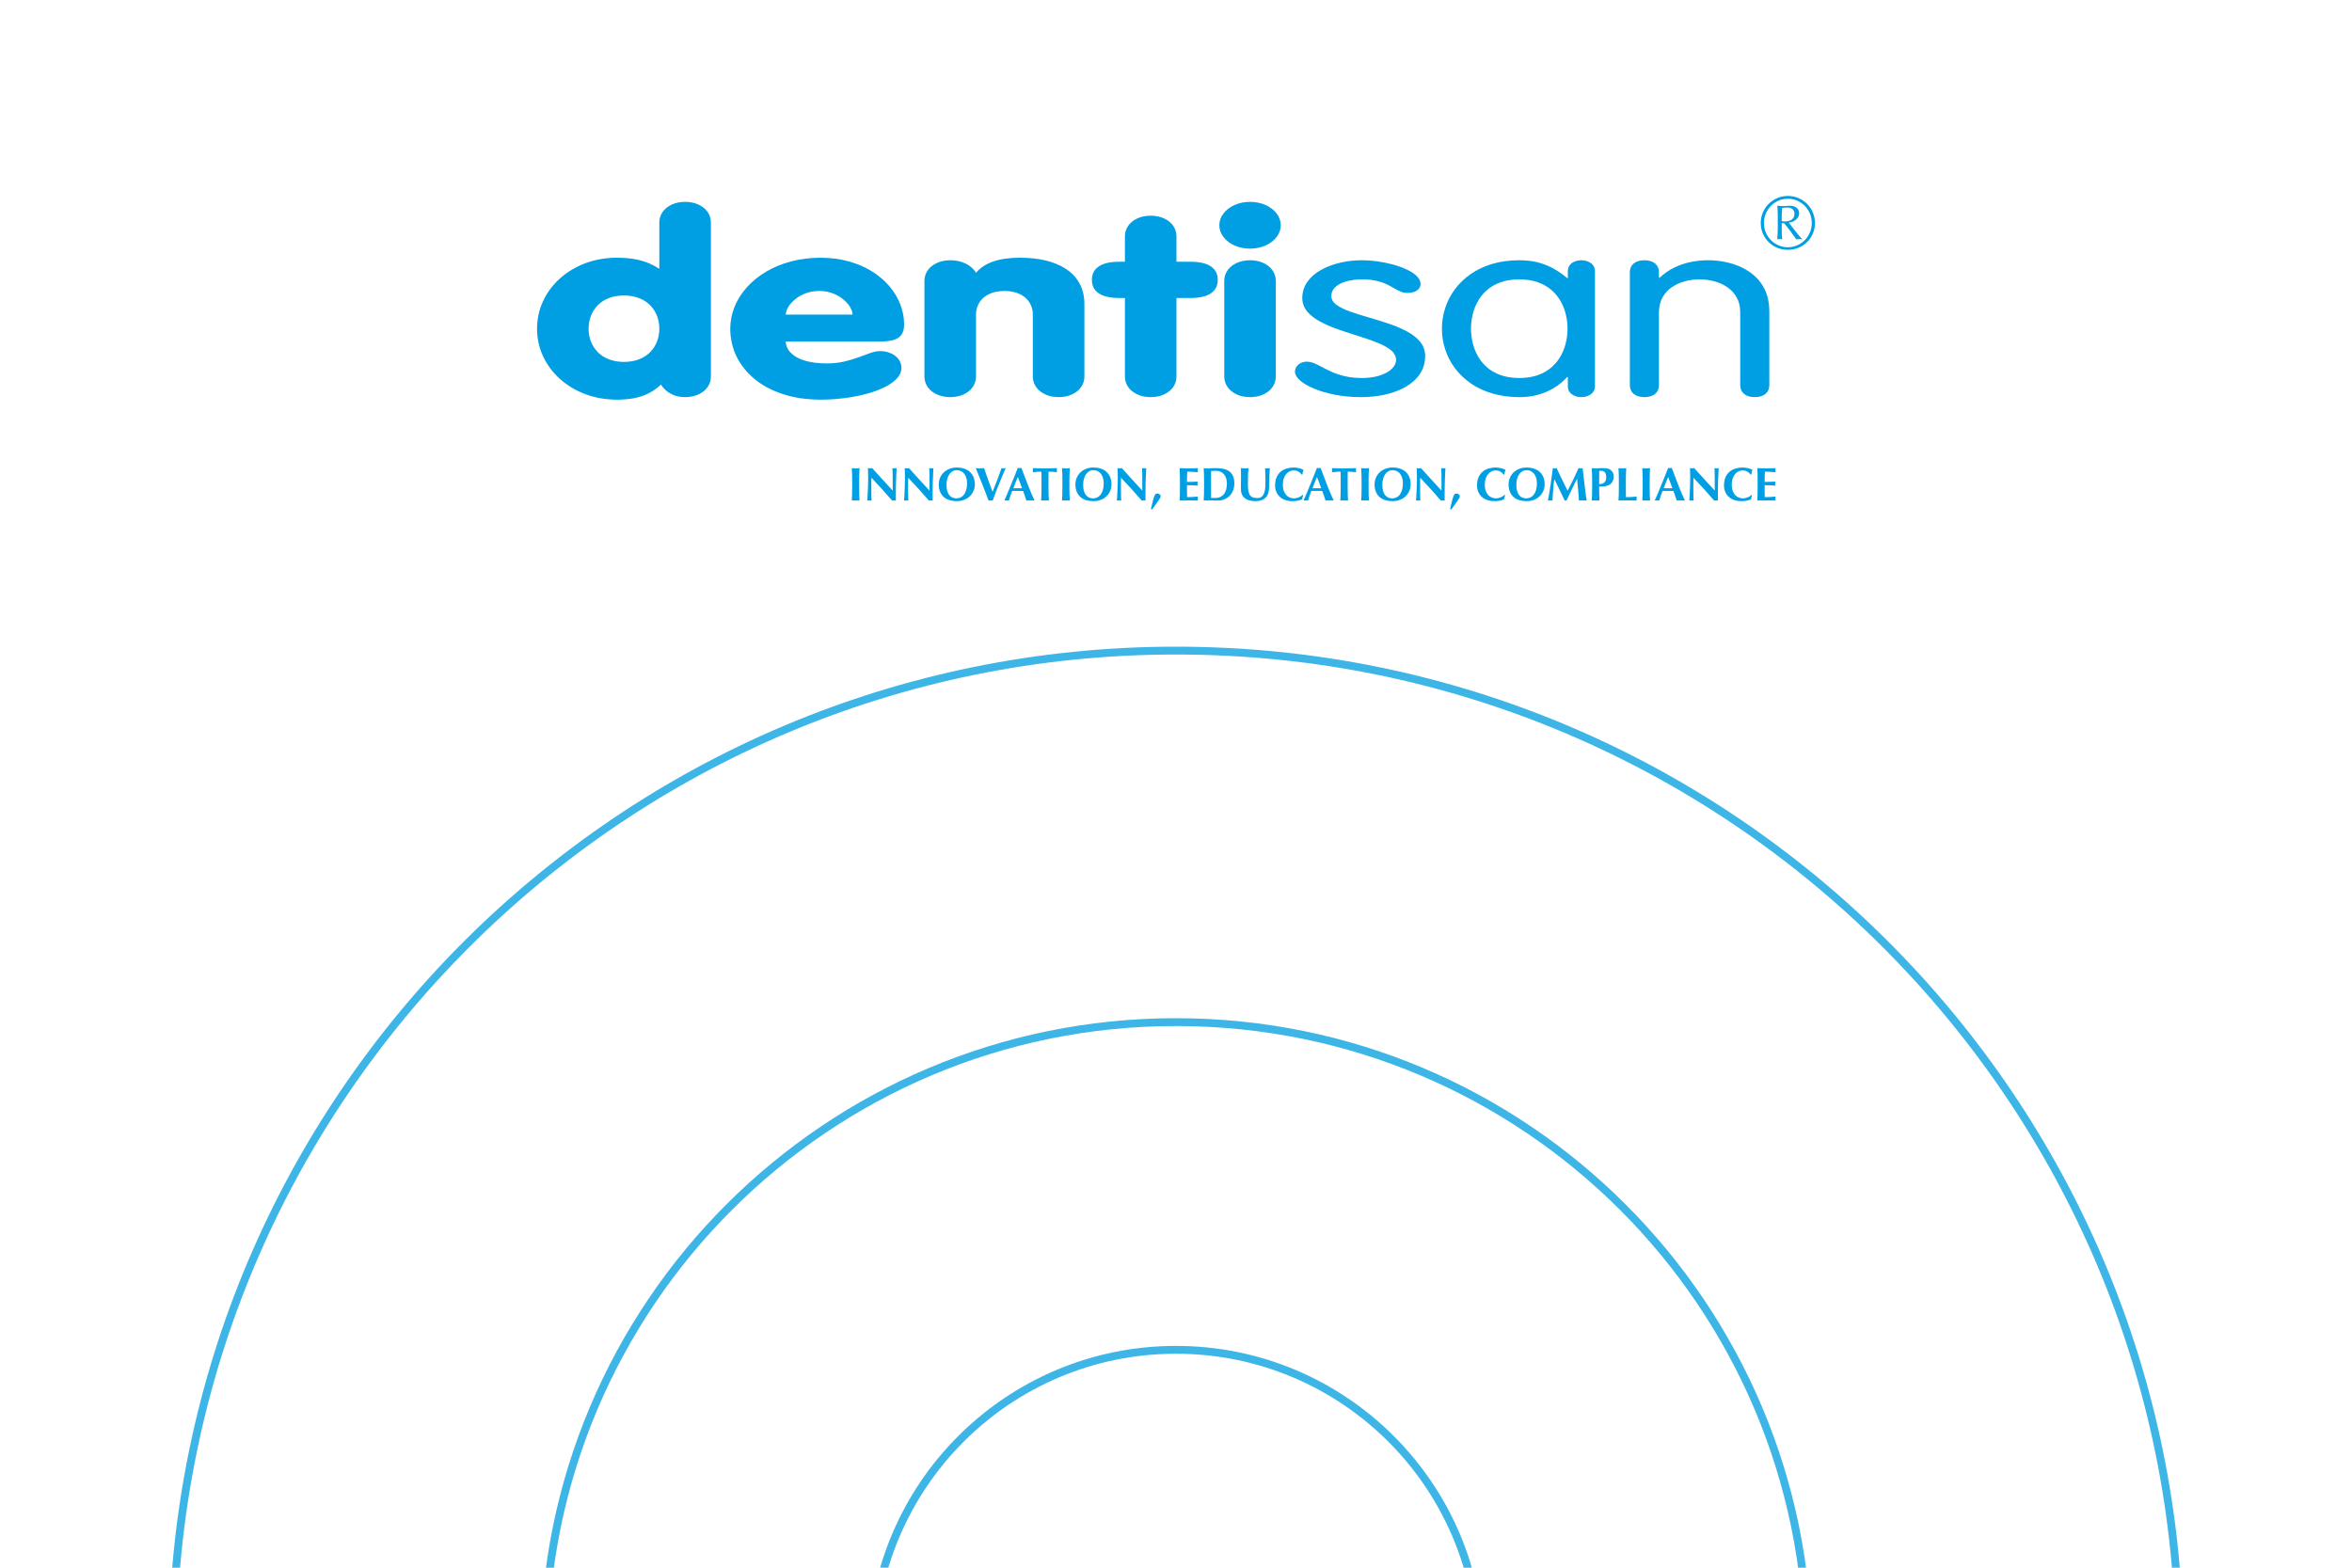 <svg width="600" height="400" viewBox="0 0 600 400" fill="none" xmlns="http://www.w3.org/2000/svg">
<g clip-path="url(#clip0_14204_4214)">
<path fill-rule="evenodd" clip-rule="evenodd" d="M453.479 53.73C453.454 53.261 453.42 52.845 453.384 52.485C453.639 52.512 453.9 52.534 454.163 52.553C454.429 52.573 454.694 52.582 454.965 52.582C455.223 52.582 455.484 52.565 455.749 52.534C456.013 52.502 456.273 52.485 456.529 52.485C456.865 52.485 457.18 52.524 457.477 52.602C457.772 52.68 458.03 52.799 458.249 52.959C458.468 53.12 458.641 53.319 458.77 53.555C458.9 53.793 458.963 54.08 458.963 54.413C458.963 54.798 458.87 55.141 458.683 55.435C458.498 55.731 458.269 55.977 457.998 56.176C457.728 56.376 457.44 56.527 457.138 56.629C456.836 56.733 456.563 56.792 456.317 56.804C456.575 57.113 456.858 57.472 457.167 57.883C457.477 58.294 457.791 58.7 458.115 59.107C458.437 59.51 458.739 59.885 459.021 60.225C459.304 60.566 459.543 60.819 459.735 60.986V61.081C459.594 61.057 459.462 61.035 459.34 61.015C459.219 60.996 459.104 60.986 459.002 60.986C458.821 60.986 458.57 61.018 458.249 61.081C457.771 60.388 457.279 59.7 456.77 59.019C456.263 58.338 455.72 57.652 455.14 56.957H454.521V58.307C454.521 59.231 454.56 60.157 454.638 61.081C454.38 61.018 454.175 60.986 454.019 60.986C453.851 60.986 453.639 61.018 453.383 61.081C453.408 60.634 453.437 60.184 453.469 59.731C453.5 59.284 453.517 58.834 453.517 58.384V55.087C453.517 54.652 453.506 54.2 453.479 53.73ZM454.84 56.475C454.989 56.488 455.152 56.495 455.333 56.495C455.666 56.495 455.981 56.461 456.271 56.388C456.558 56.318 456.816 56.206 457.043 56.052C457.267 55.897 457.445 55.695 457.574 55.444C457.701 55.194 457.766 54.895 457.766 54.55C457.766 54.046 457.601 53.655 457.274 53.373C456.945 53.091 456.512 52.95 455.971 52.95C455.725 52.95 455.491 52.959 455.264 52.976C455.04 52.996 454.831 53.02 454.638 53.044C454.622 53.222 454.607 53.401 454.592 53.583L454.591 53.594L454.56 53.952C454.533 54.26 454.521 54.562 454.521 54.856V56.417C454.587 56.444 454.692 56.463 454.84 56.475Z" fill="#009FE3"/>
<path fill-rule="evenodd" clip-rule="evenodd" d="M449.712 54.212C450.075 53.37 450.567 52.638 451.191 52.013C451.815 51.391 452.548 50.9 453.391 50.54C454.236 50.18 455.133 50 456.086 50C457.038 50 457.937 50.18 458.78 50.54C459.623 50.9 460.357 51.391 460.98 52.013C461.606 52.638 462.099 53.37 462.459 54.212C462.82 55.053 463 55.948 463 56.899C463 57.864 462.82 58.764 462.459 59.598C462.099 60.434 461.606 61.159 460.98 61.776C460.357 62.392 459.623 62.873 458.78 63.221C457.937 63.569 457.038 63.741 456.086 63.741C455.133 63.741 454.236 63.569 453.391 63.221C452.548 62.873 451.815 62.392 451.191 61.776C450.567 61.159 450.075 60.434 449.712 59.598C449.354 58.764 449.174 57.864 449.174 56.899C449.174 55.948 449.354 55.053 449.712 54.212ZM450.458 59.299C450.772 60.05 451.203 60.707 451.751 61.266C452.297 61.823 452.945 62.268 453.691 62.596C454.439 62.922 455.235 63.087 456.086 63.087C456.936 63.087 457.735 62.922 458.481 62.596C459.226 62.268 459.874 61.823 460.422 61.266C460.968 60.707 461.399 60.05 461.716 59.299C462.03 58.547 462.189 57.747 462.189 56.899C462.189 56.052 462.03 55.252 461.716 54.501C461.399 53.75 460.968 53.093 460.422 52.534C459.874 51.974 459.226 51.532 458.481 51.204C457.735 50.878 456.936 50.712 456.086 50.712C455.235 50.712 454.439 50.878 453.691 51.204C452.945 51.532 452.297 51.974 451.751 52.534C451.203 53.093 450.772 53.75 450.458 54.501C450.141 55.252 449.985 56.052 449.985 56.899C449.985 57.747 450.141 58.547 450.458 59.299Z" fill="#009FE3"/>
<path d="M332.192 127.377C332.207 127.207 332.238 127.037 332.287 126.864C332.336 126.692 332.392 126.522 332.455 126.354L332.299 126.256C332.17 126.393 332.019 126.517 331.846 126.629C331.673 126.743 331.49 126.835 331.298 126.911C331.105 126.988 330.908 127.049 330.708 127.093C330.506 127.137 330.309 127.159 330.116 127.159C329.77 127.159 329.427 127.095 329.083 126.966C328.742 126.838 328.438 126.636 328.167 126.359C327.899 126.081 327.68 125.726 327.512 125.286C327.341 124.851 327.258 124.323 327.258 123.706C327.258 123.061 327.339 122.509 327.504 122.05C327.67 121.588 327.885 121.208 328.15 120.912C328.416 120.615 328.71 120.394 329.037 120.248C329.361 120.104 329.685 120.031 330.009 120.031C330.443 120.031 330.82 120.114 331.142 120.279C331.463 120.442 331.775 120.72 332.082 121.104H332.25C332.267 120.895 332.297 120.688 332.341 120.484C332.384 120.279 332.448 120.078 332.528 119.876C332.392 119.796 332.226 119.718 332.029 119.647C331.831 119.574 331.624 119.513 331.407 119.46C331.188 119.409 330.964 119.365 330.73 119.334C330.499 119.302 330.277 119.285 330.067 119.285C329.432 119.285 328.825 119.37 328.247 119.538C327.668 119.708 327.158 119.975 326.72 120.34C326.281 120.703 325.933 121.179 325.67 121.76C325.409 122.341 325.278 123.049 325.278 123.886C325.278 124.455 325.38 124.985 325.58 125.473C325.782 125.962 326.072 126.388 326.454 126.743C326.837 127.1 327.302 127.38 327.855 127.574C328.406 127.771 329.03 127.869 329.729 127.869C330.72 127.869 331.539 127.703 332.192 127.377Z" fill="#009FE3"/>
<path fill-rule="evenodd" clip-rule="evenodd" d="M239.811 121.921C240.03 121.401 240.342 120.944 240.746 120.55C241.148 120.156 241.633 119.847 242.206 119.623C242.776 119.397 243.412 119.285 244.111 119.285C244.754 119.285 245.353 119.375 245.909 119.55C246.462 119.728 246.944 119.993 247.356 120.346C247.765 120.698 248.089 121.146 248.326 121.685C248.564 122.23 248.681 122.862 248.681 123.585C248.681 124.185 248.567 124.747 248.338 125.27C248.109 125.79 247.792 126.247 247.385 126.636C246.978 127.025 246.496 127.327 245.933 127.546C245.368 127.762 244.749 127.869 244.074 127.869C243.438 127.869 242.841 127.791 242.284 127.636C241.723 127.478 241.238 127.225 240.824 126.877C240.41 126.527 240.081 126.082 239.84 125.54C239.599 124.997 239.479 124.351 239.479 123.594C239.479 123.001 239.589 122.444 239.811 121.921ZM246.511 121.929C246.381 121.515 246.204 121.163 245.975 120.876C245.746 120.586 245.468 120.363 245.141 120.207C244.817 120.049 244.459 119.971 244.074 119.971C243.665 119.971 243.297 120.071 242.971 120.265C242.644 120.462 242.369 120.73 242.145 121.068C241.918 121.406 241.748 121.8 241.631 122.254C241.516 122.707 241.458 123.191 241.458 123.704C241.458 124.346 241.526 124.888 241.662 125.328C241.799 125.771 241.984 126.126 242.215 126.393C242.449 126.663 242.72 126.858 243.024 126.979C243.331 127.098 243.653 127.159 243.989 127.159C244.352 127.159 244.698 127.084 245.027 126.931C245.356 126.777 245.643 126.544 245.889 126.233C246.135 125.919 246.333 125.52 246.481 125.039C246.63 124.56 246.703 123.988 246.703 123.332C246.703 122.809 246.64 122.342 246.511 121.929Z" fill="#009FE3"/>
<path d="M221.445 120.441C221.428 120.064 221.416 119.731 221.409 119.441C221.635 119.483 221.816 119.502 221.952 119.502C222.089 119.502 222.269 119.483 222.495 119.441C223.37 120.414 224.237 121.367 225.095 122.308C225.95 123.247 226.83 124.2 227.729 125.173V122.958C227.729 122.564 227.726 122.177 227.724 121.795L227.72 121.481L227.716 121.031L227.712 120.742C227.707 120.421 227.7 120.144 227.687 119.911C227.675 119.68 227.661 119.522 227.646 119.441C227.87 119.483 228.05 119.502 228.187 119.502C228.326 119.502 228.506 119.483 228.73 119.441C228.691 120.173 228.659 120.832 228.635 121.423C228.611 122.012 228.591 122.569 228.574 123.089C228.557 123.612 228.547 124.127 228.545 124.638C228.54 125.146 228.538 125.691 228.538 126.267V127.714C228.377 127.697 228.214 127.69 228.043 127.69C227.865 127.69 227.709 127.697 227.573 127.714C225.916 125.788 224.16 123.848 222.303 121.897C222.293 122.131 222.288 122.364 222.284 122.598C222.279 122.829 222.279 123.065 222.279 123.308V124.704C222.279 125.185 222.279 125.594 222.284 125.932C222.288 126.267 222.293 126.554 222.303 126.785C222.31 127.019 222.318 127.208 222.325 127.359L222.339 127.574L222.344 127.647L222.349 127.714C222.254 127.697 222.157 127.69 222.059 127.69H221.784C221.599 127.69 221.414 127.697 221.229 127.714C221.243 127.648 221.265 127.42 221.29 127.028L221.299 126.853C221.319 126.493 221.342 126.074 221.367 125.589C221.394 125.022 221.419 124.409 221.438 123.746C221.46 123.084 221.47 122.449 221.47 121.839C221.47 121.285 221.46 120.82 221.445 120.441Z" fill="#009FE3"/>
<path d="M217.368 121.001C217.351 120.483 217.327 119.963 217.295 119.442C217.432 119.457 217.58 119.472 217.741 119.484C217.902 119.496 218.085 119.503 218.285 119.503C218.487 119.503 218.667 119.496 218.828 119.484C218.989 119.472 219.137 119.457 219.274 119.442C219.242 119.963 219.218 120.483 219.203 121.001C219.186 121.519 219.179 122.11 219.179 122.776V124.415C219.179 125.079 219.186 125.672 219.203 126.19C219.218 126.708 219.242 127.216 219.274 127.713C219.137 127.698 218.989 127.688 218.828 127.688H217.741C217.58 127.688 217.432 127.698 217.295 127.713C217.327 127.216 217.351 126.708 217.368 126.19C217.383 125.672 217.393 125.079 217.393 124.415V122.776C217.393 122.11 217.383 121.519 217.368 121.001Z" fill="#009FE3"/>
<path d="M230.794 119.441C230.801 119.731 230.813 120.064 230.83 120.441C230.845 120.82 230.854 121.285 230.854 121.839C230.854 122.449 230.845 123.084 230.823 123.746C230.803 124.409 230.779 125.022 230.752 125.589C230.727 126.075 230.704 126.495 230.684 126.855L230.674 127.028C230.65 127.42 230.63 127.648 230.613 127.714C230.798 127.697 230.984 127.69 231.169 127.69H231.444C231.542 127.69 231.639 127.697 231.734 127.714L231.731 127.671L231.724 127.577L231.71 127.359C231.702 127.208 231.695 127.019 231.685 126.785C231.678 126.554 231.671 126.267 231.668 125.932C231.663 125.594 231.661 125.185 231.661 124.704V123.308C231.661 123.065 231.663 122.829 231.668 122.598C231.671 122.365 231.678 122.132 231.685 121.899C233.544 123.849 235.301 125.788 236.958 127.714C237.094 127.697 237.252 127.69 237.428 127.69C237.596 127.69 237.762 127.697 237.922 127.714V126.267C237.922 125.691 237.925 125.146 237.93 124.638C237.932 124.127 237.942 123.612 237.959 123.089C237.976 122.569 237.995 122.012 238.02 121.423C238.044 120.832 238.076 120.173 238.115 119.441C237.891 119.483 237.71 119.502 237.571 119.502C237.435 119.502 237.255 119.483 237.031 119.441C237.045 119.522 237.06 119.68 237.072 119.911C237.084 120.144 237.092 120.421 237.096 120.742C237.099 120.924 237.101 121.114 237.103 121.314L237.103 121.323L237.106 121.59L237.109 121.795C237.113 122.177 237.113 122.564 237.113 122.958V125.173C236.214 124.2 235.335 123.247 234.477 122.308L234.229 122.035C233.455 121.183 232.67 120.319 231.88 119.441C231.654 119.483 231.473 119.502 231.337 119.502C231.2 119.502 231.018 119.483 230.794 119.441Z" fill="#009FE3"/>
<path d="M255.487 119.443C255.173 120.389 254.817 121.379 254.425 122.41C254.03 123.441 253.623 124.467 253.207 125.486C253.021 124.98 252.831 124.467 252.634 123.944C252.437 123.424 252.244 122.903 252.059 122.385L251.924 122.003C251.787 121.617 251.653 121.237 251.523 120.863C251.35 120.365 251.197 119.893 251.058 119.443C250.882 119.458 250.704 119.472 250.529 119.485C250.351 119.497 250.173 119.502 249.998 119.502C249.82 119.502 249.642 119.497 249.459 119.485C249.293 119.473 249.125 119.46 248.955 119.447L248.911 119.443C249.04 119.747 249.194 120.117 249.369 120.55C249.498 120.863 249.632 121.195 249.772 121.544L249.937 121.953C250.137 122.454 250.346 122.974 250.566 123.511C250.782 124.049 250.989 124.574 251.184 125.09C251.382 125.603 251.567 126.089 251.74 126.546L251.965 127.143C252.044 127.352 252.116 127.542 252.181 127.713C252.342 127.696 252.517 127.689 252.712 127.689C252.904 127.689 253.082 127.696 253.243 127.713C253.475 127.04 253.74 126.317 254.037 125.547C254.335 124.776 254.637 124.017 254.944 123.271C255.248 122.524 255.543 121.819 255.823 121.15C256.106 120.486 256.347 119.917 256.547 119.443C256.347 119.482 256.169 119.502 256.016 119.502C255.865 119.502 255.687 119.482 255.487 119.443Z" fill="#009FE3"/>
<path fill-rule="evenodd" clip-rule="evenodd" d="M263.918 127.714C263.723 127.697 263.541 127.69 263.368 127.69H262.344C262.169 127.69 261.998 127.697 261.83 127.714C261.701 127.32 261.57 126.919 261.433 126.51C261.294 126.099 261.151 125.691 260.999 125.282C260.744 125.273 260.488 125.268 260.235 125.263L260.227 125.263C259.969 125.258 259.711 125.258 259.455 125.258C259.245 125.258 259.036 125.258 258.826 125.263C258.617 125.268 258.41 125.273 258.2 125.282C258.039 125.691 257.891 126.099 257.754 126.51C257.618 126.919 257.491 127.32 257.379 127.714C257.282 127.697 257.189 127.69 257.096 127.69H256.524C256.426 127.69 256.322 127.697 256.21 127.714C256.307 127.505 256.434 127.215 256.595 126.846C256.755 126.476 256.933 126.06 257.126 125.594L257.268 125.251C257.419 124.885 257.579 124.5 257.747 124.096C257.969 123.561 258.19 123.023 258.41 122.476L258.615 121.97C258.767 121.597 258.916 121.228 259.063 120.864C259.275 120.334 259.469 119.84 259.647 119.381C259.728 119.398 259.803 119.412 259.876 119.424C259.949 119.437 260.025 119.441 260.105 119.441C260.186 119.441 260.261 119.437 260.334 119.424C260.407 119.412 260.483 119.398 260.563 119.381C260.742 119.854 260.929 120.35 261.124 120.868L261.389 121.572C261.684 122.352 261.979 123.116 262.276 123.867C262.573 124.618 262.863 125.329 263.146 126.005C263.426 126.678 263.684 127.247 263.918 127.714ZM259.647 121.705C259.438 122.187 259.24 122.663 259.055 123.133C258.87 123.602 258.69 124.081 258.514 124.57H260.722C260.544 124.081 260.368 123.602 260.195 123.133C260.022 122.663 259.84 122.187 259.647 121.705Z" fill="#009FE3"/>
<path d="M265.653 120.345C265.67 120.433 265.68 120.574 265.685 120.766C265.688 120.96 265.69 121.172 265.69 121.405V124.416C265.69 125.08 265.683 125.673 265.666 126.191C265.651 126.709 265.627 127.215 265.595 127.713C265.731 127.696 265.88 127.689 266.041 127.689H267.125C267.286 127.689 267.434 127.696 267.573 127.713C267.539 127.215 267.515 126.709 267.5 126.191C267.483 125.673 267.476 125.08 267.476 124.416V120.766C267.476 120.671 267.478 120.586 267.483 120.513C267.486 120.44 267.493 120.384 267.5 120.345C267.62 120.345 267.768 120.35 267.946 120.357C268.051 120.362 268.158 120.368 268.268 120.374L268.397 120.381L268.506 120.386C268.704 120.399 268.904 120.416 269.103 120.435C269.306 120.457 269.486 120.479 269.647 120.503C269.632 120.413 269.617 120.326 269.605 120.236C269.593 120.148 269.588 120.061 269.588 119.973C269.588 119.883 269.593 119.796 269.605 119.708C269.617 119.618 269.632 119.53 269.647 119.443C269.398 119.45 269.167 119.458 268.955 119.467C268.74 119.475 268.521 119.479 268.297 119.484L268.102 119.488L267.719 119.494L267.554 119.496C267.286 119.501 266.962 119.504 266.584 119.504C266.206 119.504 265.882 119.501 265.612 119.496C265.494 119.494 265.379 119.493 265.269 119.491C265.128 119.489 264.993 119.487 264.864 119.484C264.635 119.479 264.411 119.475 264.189 119.467C263.967 119.458 263.721 119.45 263.446 119.443C263.463 119.53 263.478 119.618 263.49 119.708C263.502 119.796 263.507 119.883 263.507 119.973C263.507 120.061 263.502 120.148 263.49 120.236C263.478 120.326 263.463 120.413 263.446 120.503C263.624 120.479 263.816 120.457 264.026 120.435C264.235 120.416 264.44 120.399 264.642 120.386C264.726 120.382 264.808 120.378 264.888 120.373C264.998 120.367 265.106 120.361 265.208 120.357C265.385 120.35 265.534 120.345 265.653 120.345Z" fill="#009FE3"/>
<path d="M270.998 121.001C270.981 120.483 270.957 119.963 270.925 119.442C271.061 119.457 271.21 119.472 271.371 119.484C271.534 119.496 271.714 119.503 271.914 119.503C272.116 119.503 272.297 119.496 272.457 119.484C272.618 119.472 272.767 119.457 272.903 119.442C272.872 119.963 272.847 120.483 272.833 121.001C272.816 121.519 272.808 122.11 272.808 122.776V124.415C272.808 125.079 272.816 125.672 272.833 126.19C272.847 126.708 272.872 127.216 272.903 127.713C272.767 127.698 272.618 127.688 272.457 127.688H271.371C271.21 127.688 271.061 127.698 270.925 127.713C270.957 127.216 270.981 126.708 270.998 126.19C271.015 125.672 271.022 125.079 271.022 124.415V122.776C271.022 122.11 271.015 121.519 270.998 121.001Z" fill="#009FE3"/>
<path fill-rule="evenodd" clip-rule="evenodd" d="M275.605 120.55C275.203 120.944 274.891 121.401 274.671 121.921C274.45 122.444 274.34 123.001 274.34 123.594C274.34 124.351 274.459 124.997 274.7 125.54C274.942 126.082 275.27 126.527 275.685 126.877C276.099 127.225 276.584 127.478 277.144 127.636C277.702 127.791 278.299 127.869 278.935 127.869C279.61 127.869 280.228 127.762 280.791 127.546C281.357 127.327 281.839 127.025 282.246 126.636C282.653 126.247 282.969 125.79 283.199 125.27C283.428 124.747 283.542 124.185 283.542 123.585C283.542 122.862 283.425 122.23 283.186 121.685C282.95 121.146 282.626 120.698 282.217 120.346C281.807 119.993 281.323 119.728 280.77 119.55C280.214 119.375 279.615 119.285 278.972 119.285C278.272 119.285 277.636 119.397 277.064 119.623C276.494 119.847 276.009 120.156 275.605 120.55ZM280.835 120.876C281.064 121.163 281.242 121.515 281.371 121.929C281.5 122.342 281.563 122.809 281.563 123.332C281.563 123.988 281.49 124.56 281.342 125.039C281.193 125.52 280.996 125.919 280.75 126.233C280.504 126.544 280.216 126.777 279.887 126.931C279.558 127.084 279.212 127.159 278.849 127.159C278.513 127.159 278.191 127.098 277.884 126.979C277.58 126.858 277.309 126.663 277.078 126.393C276.844 126.126 276.659 125.771 276.523 125.328C276.386 124.888 276.318 124.346 276.318 123.704C276.318 123.191 276.376 122.707 276.491 122.254C276.608 121.8 276.778 121.406 277.005 121.068C277.229 120.73 277.505 120.462 277.831 120.265C278.155 120.071 278.525 119.971 278.935 119.971C279.32 119.971 279.678 120.049 280.002 120.207C280.328 120.363 280.606 120.586 280.835 120.876Z" fill="#009FE3"/>
<path d="M285.123 120.441C285.106 120.064 285.094 119.731 285.086 119.441C285.313 119.483 285.493 119.502 285.63 119.502C285.766 119.502 285.946 119.483 286.173 119.441C287.05 120.414 287.915 121.367 288.773 122.308C289.628 123.247 290.507 124.2 291.406 125.173V122.958C291.406 122.564 291.406 122.177 291.401 121.795C291.399 121.632 291.398 121.475 291.396 121.323L291.396 121.32L291.396 121.315L291.394 121.128L291.391 120.867L291.389 120.742C291.384 120.421 291.377 120.144 291.365 119.911C291.353 119.68 291.338 119.522 291.323 119.441C291.548 119.483 291.73 119.502 291.867 119.502C292.003 119.502 292.183 119.483 292.408 119.441C292.369 120.173 292.337 120.832 292.313 121.423C292.288 122.012 292.269 122.569 292.252 123.089C292.235 123.612 292.225 124.127 292.222 124.638C292.218 125.146 292.215 125.691 292.215 126.267V127.714C292.054 127.697 291.891 127.69 291.721 127.69C291.545 127.69 291.387 127.697 291.25 127.714C289.594 125.788 287.837 123.848 285.978 121.897C285.971 122.131 285.966 122.364 285.961 122.598C285.959 122.829 285.956 123.065 285.956 123.308V124.704C285.956 125.185 285.959 125.594 285.961 125.932C285.966 126.267 285.971 126.554 285.978 126.785L285.982 126.877L285.982 126.883C285.99 127.072 285.997 127.23 286.005 127.359C286.012 127.507 286.019 127.624 286.027 127.714C285.932 127.697 285.834 127.69 285.739 127.69H285.462C285.276 127.69 285.091 127.697 284.906 127.714C284.921 127.648 284.943 127.42 284.967 127.028L284.977 126.853C284.997 126.493 285.02 126.074 285.045 125.589C285.072 125.022 285.096 124.409 285.118 123.746C285.138 123.084 285.147 122.449 285.147 121.839C285.147 121.285 285.137 120.82 285.123 120.441Z" fill="#009FE3"/>
<path d="M294.484 126.569C294.37 126.844 294.246 127.238 294.109 127.756C293.973 128.274 293.805 128.981 293.603 129.881L293.905 130C294.411 129.302 294.809 128.748 295.098 128.339C295.388 127.931 295.608 127.615 295.756 127.393C295.905 127.174 295.997 127.014 296.034 126.917C296.071 126.822 296.088 126.737 296.088 126.666C296.088 126.545 296.061 126.438 296.01 126.34C295.956 126.243 295.888 126.165 295.805 126.107C295.72 126.046 295.627 126 295.527 125.968C295.425 125.934 295.327 125.92 295.232 125.92C295.069 125.92 294.935 125.959 294.821 126.039C294.709 126.121 294.597 126.297 294.484 126.569Z" fill="#009FE3"/>
<path d="M300.988 121.001C300.974 120.483 300.952 119.963 300.925 119.442C301.285 119.45 301.644 119.462 301.997 119.479C302.353 119.494 302.711 119.503 303.071 119.503C303.666 119.503 304.194 119.496 304.657 119.484C305.12 119.472 305.432 119.457 305.593 119.442C305.561 119.571 305.544 119.739 305.544 119.948C305.544 120.077 305.549 120.177 305.556 120.247C305.564 120.32 305.576 120.401 305.593 120.491C305.412 120.477 305.218 120.466 305.012 120.453L304.611 120.429L304.474 120.421C304.32 120.412 304.166 120.403 304.016 120.393C303.758 120.376 303.522 120.364 303.312 120.357C303.103 120.349 302.957 120.345 302.867 120.345C302.835 120.787 302.815 121.225 302.813 121.658C302.808 122.091 302.808 122.528 302.808 122.971C303.33 122.961 303.802 122.949 304.224 122.934C304.645 122.917 305.086 122.898 305.544 122.874C305.52 123.01 305.503 123.114 305.496 123.187C305.488 123.258 305.483 123.336 305.483 123.416C305.483 123.479 305.491 123.545 305.503 123.613C305.515 123.683 305.527 123.781 305.544 123.909C304.628 123.836 303.715 123.8 302.808 123.8C302.808 123.971 302.806 124.142 302.804 124.313L302.801 124.571C302.796 124.829 302.794 125.084 302.794 125.342C302.794 125.864 302.808 126.365 302.83 126.847C303.288 126.847 303.746 126.835 304.207 126.81C304.665 126.786 305.128 126.745 305.593 126.691C305.576 126.779 305.564 126.859 305.557 126.93C305.549 127.003 305.544 127.102 305.544 127.231C305.544 127.36 305.549 127.46 305.557 127.533C305.564 127.603 305.576 127.664 305.593 127.713C305.376 127.705 305.108 127.698 304.791 127.696C304.472 127.691 304.036 127.688 303.483 127.688H301.571C301.39 127.688 301.251 127.691 301.159 127.696C301.066 127.698 300.989 127.705 300.925 127.713C300.952 127.216 300.974 126.708 300.989 126.19C301.003 125.672 301.011 125.079 301.011 124.415V122.776C301.011 122.11 301.003 121.519 300.988 121.001Z" fill="#009FE3"/>
<path fill-rule="evenodd" clip-rule="evenodd" d="M307.066 119.443C307.098 119.963 307.119 120.484 307.137 121.002C307.154 121.52 307.161 122.11 307.161 122.777V124.416C307.161 125.08 307.154 125.673 307.137 126.191C307.12 126.709 307.098 127.215 307.066 127.713C307.203 127.696 307.351 127.689 307.512 127.689H308.055C308.367 127.689 308.737 127.694 309.164 127.701C309.59 127.708 310.104 127.713 310.708 127.713C311.279 127.713 311.815 127.613 312.319 127.414C312.821 127.212 313.262 126.92 313.644 126.539C314.027 126.157 314.329 125.7 314.551 125.16C314.77 124.622 314.882 124.022 314.882 123.355C314.882 122.592 314.767 121.96 314.543 121.459C314.319 120.958 314 120.557 313.59 120.26C313.181 119.963 312.691 119.754 312.124 119.628C311.559 119.504 310.927 119.443 310.238 119.443C309.704 119.443 309.275 119.453 308.947 119.472C308.615 119.492 308.318 119.504 308.055 119.504C307.853 119.504 307.673 119.496 307.512 119.484C307.351 119.472 307.202 119.458 307.066 119.443ZM308.947 126.016V121.213C308.947 120.97 308.949 120.754 308.952 120.562C308.957 120.369 308.957 120.245 308.957 120.189C309.005 120.185 309.053 120.181 309.101 120.177L309.507 120.146C309.688 120.134 309.924 120.129 310.214 120.129C310.63 120.129 311.011 120.204 311.347 120.352C311.685 120.498 311.975 120.712 312.214 120.989C312.458 121.264 312.643 121.602 312.777 121.994C312.908 122.388 312.977 122.833 312.977 123.331C312.977 124.583 312.711 125.517 312.18 126.135C311.649 126.755 310.928 127.064 310.019 127.064C309.77 127.064 309.561 127.059 309.393 127.052L309.254 127.044L309.166 127.039C309.09 127.035 309.02 127.031 308.957 127.027C308.957 126.99 308.957 126.924 308.955 126.827C308.955 126.777 308.953 126.719 308.952 126.653C308.949 126.461 308.947 126.249 308.947 126.016Z" fill="#009FE3"/>
<path d="M318.783 127.707C318.337 127.598 317.947 127.418 317.62 127.165C317.289 126.912 317.031 126.586 316.841 126.192C316.651 125.793 316.558 125.309 316.558 124.74C316.558 124.417 316.561 124.132 316.563 123.88C316.568 123.627 316.57 123.391 316.57 123.174C316.57 122.958 316.57 122.749 316.575 122.547C316.58 122.348 316.583 122.138 316.583 121.922C316.583 121.27 316.578 120.748 316.57 120.346C316.561 119.943 316.548 119.641 316.534 119.442L316.609 119.449L316.66 119.454C316.732 119.461 316.805 119.467 316.879 119.473L317.028 119.485C317.197 119.495 317.362 119.503 317.523 119.503C317.684 119.503 317.847 119.495 318.018 119.485L318.167 119.473C318.284 119.463 318.399 119.454 318.512 119.442C318.432 120.22 318.383 120.944 318.366 121.616C318.351 122.284 318.344 122.965 318.344 123.656C318.344 124.388 318.395 124.976 318.5 125.426C318.605 125.876 318.758 126.224 318.965 126.467C319.17 126.712 319.421 126.873 319.718 126.956C320.015 127.033 320.361 127.075 320.756 127.075C321.238 127.075 321.616 126.956 321.889 126.715C322.162 126.472 322.369 126.151 322.51 125.749C322.651 125.348 322.739 124.891 322.768 124.371C322.8 123.855 322.817 123.315 322.817 122.754C322.817 122.199 322.81 121.647 322.793 121.098C322.778 120.548 322.754 119.996 322.722 119.442C322.834 119.459 322.941 119.471 323.046 119.485C323.151 119.495 323.248 119.503 323.336 119.503C323.441 119.503 323.541 119.495 323.638 119.485L323.699 119.477L323.765 119.467C323.822 119.459 323.881 119.451 323.941 119.442C323.924 119.619 323.906 119.855 323.892 120.152C323.877 120.417 323.863 120.721 323.848 121.061L323.843 121.183C323.826 121.572 323.814 122 323.802 122.472C323.79 122.938 323.782 123.435 323.782 123.957C323.782 125.353 323.482 126.355 322.878 126.96C322.274 127.566 321.389 127.87 320.225 127.87C319.708 127.87 319.229 127.816 318.783 127.707Z" fill="#009FE3"/>
<path fill-rule="evenodd" clip-rule="evenodd" d="M340.238 127.714C340.043 127.697 339.86 127.69 339.687 127.69H338.661C338.491 127.69 338.318 127.697 338.15 127.714C338.02 127.32 337.889 126.919 337.752 126.51C337.614 126.099 337.47 125.691 337.316 125.282C337.061 125.273 336.803 125.268 336.545 125.263C336.289 125.258 336.03 125.258 335.774 125.258C335.565 125.258 335.355 125.258 335.146 125.263C334.936 125.268 334.729 125.273 334.519 125.282C334.359 125.691 334.21 126.099 334.071 126.51C333.937 126.919 333.81 127.32 333.698 127.714C333.601 127.697 333.508 127.69 333.416 127.69H332.843C332.746 127.69 332.641 127.697 332.529 127.714C332.624 127.505 332.753 127.215 332.914 126.846C333.075 126.476 333.253 126.06 333.445 125.594L333.862 124.587L334.066 124.096C334.288 123.561 334.507 123.023 334.729 122.476L335.382 120.864C335.594 120.334 335.789 119.84 335.967 119.381C336.047 119.398 336.123 119.412 336.196 119.424C336.269 119.437 336.345 119.441 336.425 119.441C336.505 119.441 336.581 119.437 336.654 119.424C336.727 119.412 336.803 119.398 336.883 119.381C337.06 119.848 337.244 120.339 337.437 120.85L337.709 121.572C338.004 122.352 338.298 123.116 338.596 123.867C338.893 124.618 339.183 125.329 339.465 126.005C339.746 126.678 340.004 127.247 340.238 127.714ZM335.967 121.705C335.757 122.187 335.56 122.663 335.375 123.133C335.19 123.602 335.009 124.081 334.832 124.57H337.041C336.863 124.081 336.688 123.602 336.515 123.133C336.342 122.663 336.159 122.187 335.967 121.705Z" fill="#009FE3"/>
<path d="M341.975 120.345C341.989 120.433 341.999 120.574 342.004 120.766L342.004 120.771L342.004 120.774C342.006 120.966 342.009 121.175 342.009 121.405V124.416C342.009 125.08 342.002 125.673 341.987 126.191C341.97 126.709 341.946 127.215 341.914 127.713C342.048 127.696 342.199 127.689 342.36 127.689H343.444C343.607 127.689 343.753 127.696 343.89 127.713C343.858 127.215 343.834 126.709 343.819 126.191C343.802 125.673 343.795 125.08 343.795 124.416V120.766C343.795 120.671 343.797 120.586 343.799 120.513C343.804 120.44 343.809 120.384 343.819 120.345C343.938 120.345 344.089 120.35 344.265 120.357C344.368 120.361 344.473 120.367 344.582 120.373C344.662 120.378 344.743 120.382 344.828 120.386C345.025 120.399 345.222 120.416 345.422 120.435C345.624 120.457 345.805 120.479 345.965 120.503C345.951 120.413 345.936 120.326 345.924 120.236C345.912 120.148 345.907 120.061 345.907 119.973C345.907 119.883 345.912 119.796 345.924 119.708C345.931 119.653 345.94 119.599 345.948 119.545L345.965 119.445C345.717 119.452 345.485 119.458 345.273 119.467C345.059 119.475 344.84 119.479 344.616 119.484C344.487 119.487 344.352 119.489 344.211 119.491C344.102 119.493 343.989 119.494 343.873 119.496C343.605 119.501 343.281 119.504 342.903 119.504C342.525 119.504 342.201 119.501 341.931 119.496C341.812 119.494 341.698 119.493 341.588 119.491L341.391 119.488L341.183 119.484C340.954 119.479 340.73 119.475 340.508 119.467C340.286 119.458 340.04 119.45 339.765 119.443C339.782 119.53 339.797 119.618 339.809 119.708C339.821 119.796 339.826 119.883 339.826 119.973C339.826 120.061 339.821 120.148 339.809 120.236C339.797 120.326 339.782 120.413 339.765 120.503C339.943 120.479 340.135 120.457 340.345 120.435C340.554 120.416 340.759 120.399 340.961 120.386C341.042 120.382 341.121 120.378 341.199 120.374L341.379 120.364L341.469 120.36L341.526 120.357C341.704 120.35 341.853 120.345 341.975 120.345Z" fill="#009FE3"/>
<path d="M347.317 121.001C347.3 120.483 347.276 119.963 347.244 119.442C347.381 119.457 347.529 119.472 347.69 119.484C347.851 119.496 348.034 119.503 348.233 119.503C348.436 119.503 348.616 119.496 348.777 119.484C348.938 119.472 349.086 119.457 349.223 119.442C349.191 119.963 349.167 120.483 349.152 121.001C349.135 121.519 349.128 122.11 349.128 122.776V124.415C349.128 125.079 349.135 125.672 349.152 126.19C349.167 126.708 349.191 127.216 349.223 127.713C349.086 127.698 348.938 127.688 348.777 127.688H347.69C347.529 127.688 347.381 127.698 347.244 127.713C347.276 127.216 347.3 126.708 347.317 126.19C347.332 125.672 347.342 125.079 347.342 124.415V122.776C347.342 122.11 347.332 121.519 347.317 121.001Z" fill="#009FE3"/>
<path fill-rule="evenodd" clip-rule="evenodd" d="M351.924 120.55C351.522 120.944 351.21 121.401 350.99 121.921C350.769 122.444 350.656 123.001 350.656 123.594C350.656 124.351 350.778 124.997 351.02 125.54C351.261 126.082 351.59 126.527 352.004 126.877C352.418 127.225 352.903 127.478 353.461 127.636C354.021 127.791 354.618 127.869 355.254 127.869C355.929 127.869 356.548 127.762 357.11 127.546C357.673 127.327 358.158 127.025 358.565 126.636C358.972 126.247 359.288 125.79 359.518 125.27C359.747 124.747 359.861 124.185 359.861 123.585C359.861 122.862 359.742 122.23 359.506 121.685C359.269 121.146 358.945 120.698 358.536 120.346C358.124 119.993 357.642 119.728 357.089 119.55C356.533 119.375 355.934 119.285 355.291 119.285C354.591 119.285 353.956 119.397 353.383 119.623C352.813 119.847 352.326 120.156 351.924 120.55ZM357.154 120.876C357.383 121.163 357.561 121.515 357.69 121.929C357.819 122.342 357.883 122.809 357.883 123.332C357.883 123.988 357.81 124.56 357.661 125.039C357.51 125.52 357.315 125.919 357.069 126.233C356.823 126.544 356.535 126.777 356.206 126.931C355.878 127.084 355.532 127.159 355.169 127.159C354.83 127.159 354.511 127.098 354.204 126.979C353.899 126.858 353.629 126.663 353.395 126.393C353.163 126.126 352.978 125.771 352.842 125.328C352.703 124.888 352.637 124.346 352.637 123.704C352.637 123.191 352.695 122.707 352.81 122.254C352.927 121.8 353.097 121.406 353.324 121.068C353.548 120.73 353.824 120.462 354.15 120.265C354.477 120.071 354.842 119.971 355.254 119.971C355.639 119.971 355.995 120.049 356.321 120.207C356.647 120.363 356.923 120.586 357.154 120.876Z" fill="#009FE3"/>
<path d="M361.442 120.441C361.428 120.138 361.419 119.863 361.411 119.616L361.405 119.441C361.63 119.483 361.812 119.502 361.949 119.502C362.085 119.502 362.265 119.483 362.492 119.441C363.369 120.414 364.234 121.367 365.092 122.308C365.947 123.247 366.826 124.2 367.728 125.173V122.958C367.728 122.564 367.725 122.177 367.72 121.795C367.718 121.629 367.717 121.469 367.715 121.315C367.713 121.114 367.711 120.924 367.708 120.742C367.703 120.421 367.696 120.144 367.684 119.911C367.672 119.68 367.657 119.522 367.642 119.441C367.867 119.483 368.049 119.502 368.186 119.502C368.322 119.502 368.503 119.483 368.727 119.441C368.688 120.173 368.656 120.832 368.632 121.423C368.607 122.012 368.588 122.569 368.571 123.089C368.556 123.612 368.544 124.127 368.539 124.638C368.537 125.146 368.534 125.691 368.534 126.267V127.714C368.373 127.697 368.208 127.69 368.04 127.69C367.864 127.69 367.706 127.697 367.569 127.714C365.913 125.788 364.156 123.848 362.3 121.897L362.299 121.903C362.292 122.134 362.285 122.366 362.28 122.598C362.275 122.829 362.275 123.065 362.275 123.308V124.704C362.275 125.185 362.275 125.594 362.28 125.932C362.285 126.267 362.292 126.554 362.3 126.785C362.307 127.019 362.314 127.208 362.324 127.359C362.331 127.507 362.339 127.624 362.346 127.714C362.251 127.697 362.153 127.69 362.058 127.69H361.781C361.593 127.69 361.41 127.697 361.225 127.714C361.242 127.648 361.262 127.42 361.286 127.028C361.309 126.655 361.332 126.21 361.359 125.685L361.364 125.589C361.391 125.022 361.415 124.409 361.437 123.746C361.457 123.084 361.466 122.449 361.466 121.839C361.466 121.285 361.459 120.82 361.442 120.441Z" fill="#009FE3"/>
<path d="M370.804 126.569C370.689 126.844 370.565 127.238 370.429 127.756C370.292 128.274 370.122 128.981 369.922 129.881L370.224 130C370.731 129.302 371.128 128.748 371.418 128.339C371.708 127.931 371.927 127.615 372.076 127.393C372.224 127.174 372.317 127.014 372.351 126.917C372.387 126.822 372.407 126.737 372.407 126.666C372.407 126.545 372.38 126.438 372.329 126.34C372.275 126.243 372.207 126.165 372.122 126.107C372.039 126.046 371.947 126 371.847 125.968C371.744 125.934 371.647 125.92 371.549 125.92C371.389 125.92 371.252 125.959 371.14 126.039C371.028 126.121 370.916 126.297 370.804 126.569Z" fill="#009FE3"/>
<path d="M383.806 126.864C383.757 127.037 383.725 127.207 383.708 127.377C383.058 127.703 382.237 127.869 381.247 127.869C380.548 127.869 379.922 127.771 379.371 127.574C378.823 127.38 378.355 127.1 377.973 126.743C377.59 126.388 377.3 125.962 377.098 125.473C376.896 124.985 376.796 124.455 376.796 123.886C376.796 123.049 376.928 122.341 377.188 121.76C377.452 121.179 377.8 120.703 378.238 120.34C378.677 119.975 379.186 119.708 379.764 119.538C380.343 119.37 380.95 119.285 381.586 119.285C381.796 119.285 382.015 119.302 382.249 119.334C382.483 119.365 382.707 119.409 382.924 119.46C383.143 119.513 383.35 119.574 383.547 119.647C383.745 119.718 383.91 119.796 384.047 119.876C383.966 120.078 383.903 120.279 383.859 120.484C383.815 120.688 383.786 120.895 383.769 121.104H383.601C383.296 120.72 382.98 120.442 382.658 120.279C382.339 120.114 381.961 120.031 381.525 120.031C381.204 120.031 380.88 120.104 380.555 120.248C380.229 120.394 379.934 120.615 379.669 120.912C379.403 121.208 379.186 121.588 379.023 122.05C378.857 122.509 378.774 123.061 378.774 123.706C378.774 124.323 378.86 124.851 379.028 125.286C379.198 125.726 379.417 126.081 379.685 126.359C379.956 126.636 380.26 126.838 380.604 126.966C380.945 127.095 381.289 127.159 381.635 127.159C381.827 127.159 382.024 127.137 382.224 127.093C382.426 127.049 382.621 126.988 382.816 126.911C383.009 126.835 383.191 126.743 383.364 126.629C383.537 126.517 383.688 126.393 383.817 126.256L383.973 126.354C383.91 126.522 383.854 126.692 383.806 126.864Z" fill="#009FE3"/>
<path fill-rule="evenodd" clip-rule="evenodd" d="M386.108 120.55C385.706 120.944 385.395 121.401 385.175 121.921C384.954 122.444 384.844 123.001 384.844 123.594C384.844 124.351 384.963 124.997 385.204 125.54C385.445 126.082 385.774 126.527 386.189 126.877C386.603 127.225 387.088 127.478 387.648 127.636C388.206 127.791 388.803 127.869 389.439 127.869C390.114 127.869 390.732 127.762 391.295 127.546C391.858 127.327 392.343 127.025 392.75 126.636C393.157 126.247 393.473 125.79 393.703 125.27C393.932 124.747 394.046 124.185 394.046 123.585C394.046 122.862 393.929 122.23 393.69 121.685C393.454 121.146 393.13 120.698 392.721 120.346C392.309 119.993 391.827 119.728 391.273 119.55C390.718 119.375 390.119 119.285 389.475 119.285C388.776 119.285 388.14 119.397 387.568 119.623C386.998 119.847 386.51 120.156 386.108 120.55ZM391.339 120.876C391.568 121.163 391.746 121.515 391.875 121.929C392.004 122.342 392.067 122.809 392.067 123.332C392.067 123.988 391.994 124.56 391.846 125.039C391.697 125.52 391.5 125.919 391.254 126.233C391.008 126.544 390.72 126.777 390.391 126.931C390.062 127.084 389.716 127.159 389.353 127.159C389.015 127.159 388.696 127.098 388.389 126.979C388.084 126.858 387.813 126.663 387.58 126.393C387.348 126.126 387.163 125.771 387.026 125.328C386.89 124.888 386.822 124.346 386.822 123.704C386.822 123.191 386.88 122.707 386.995 122.254C387.112 121.8 387.285 121.406 387.509 121.068C387.733 120.73 388.008 120.462 388.335 120.265C388.661 120.071 389.027 119.971 389.439 119.971C389.824 119.971 390.182 120.049 390.506 120.207C390.832 120.363 391.108 120.586 391.339 120.876Z" fill="#009FE3"/>
<path d="M396.119 126.389L396.117 126.415L396.117 126.422C396.086 126.853 396.055 127.283 396.025 127.713C395.927 127.698 395.832 127.688 395.735 127.688H395.174C395.082 127.688 394.987 127.698 394.889 127.713C395.147 126.331 395.376 124.96 395.576 123.596C395.778 122.232 395.964 120.848 396.134 119.442L396.312 119.473L396.38 119.484C396.456 119.496 396.538 119.503 396.629 119.503C396.699 119.503 396.775 119.496 396.858 119.484L396.93 119.472L397.111 119.442C397.328 119.924 397.554 120.413 397.791 120.911L398.502 122.397C398.741 122.891 398.977 123.374 399.216 123.849C399.452 124.323 399.679 124.77 399.896 125.198C400.378 124.298 400.861 123.357 401.338 122.373C401.816 121.39 402.274 120.413 402.707 119.442C402.907 119.481 403.08 119.503 403.226 119.503C403.363 119.503 403.531 119.481 403.731 119.442C403.794 119.968 403.858 120.523 403.926 121.108L403.991 121.67C404.084 122.465 404.174 123.241 404.264 123.999C404.352 124.758 404.44 125.466 404.527 126.125C404.618 126.781 404.698 127.311 404.769 127.713C404.608 127.698 404.445 127.688 404.281 127.688H403.297C403.129 127.688 402.961 127.698 402.792 127.713C402.751 126.886 402.685 125.991 402.593 125.028C402.5 124.065 402.405 123.109 402.308 122.163H402.284L401.64 123.495L401.637 123.502C401.4 123.991 401.165 124.476 400.934 124.957C400.49 125.872 400.054 126.791 399.618 127.713C399.579 127.705 399.54 127.698 399.504 127.696C399.467 127.691 399.431 127.688 399.389 127.688C399.35 127.688 399.311 127.691 399.274 127.696C399.243 127.698 399.212 127.703 399.178 127.709L399.16 127.713C398.726 126.815 398.295 125.916 397.864 125.016C397.435 124.119 396.989 123.207 396.531 122.283H396.507C396.378 123.207 396.28 124.119 396.217 125.016C396.185 125.474 396.152 125.931 396.119 126.389Z" fill="#009FE3"/>
<path fill-rule="evenodd" clip-rule="evenodd" d="M406.06 119.441C406.092 119.964 406.116 120.485 406.133 121C406.148 121.518 406.158 122.111 406.158 122.778V124.414C406.158 125.081 406.148 125.671 406.134 126.192C406.117 126.707 406.092 127.215 406.061 127.714C406.197 127.697 406.346 127.69 406.507 127.69H407.593C407.754 127.69 407.903 127.697 408.039 127.714C408 127.128 407.973 126.535 407.961 125.936C407.949 125.341 407.944 124.74 407.944 124.137H408.558C409.009 124.137 409.423 124.088 409.8 123.994C410.178 123.896 410.507 123.746 410.782 123.541C411.06 123.337 411.277 123.07 411.428 122.741C411.581 122.413 411.659 122.019 411.659 121.562C411.659 121.2 411.598 120.891 411.477 120.633C411.357 120.378 411.167 120.144 410.911 119.935C410.726 119.777 410.473 119.653 410.149 119.568C409.829 119.485 409.381 119.441 408.811 119.441C408.521 119.441 408.226 119.451 407.924 119.473C407.622 119.493 407.332 119.502 407.05 119.502C406.85 119.502 406.667 119.497 406.506 119.485C406.345 119.473 406.197 119.458 406.06 119.441ZM409.372 120.485C409.489 120.609 409.581 120.774 409.65 120.983C409.718 121.192 409.752 121.45 409.752 121.754C409.752 122.141 409.696 122.449 409.584 122.68C409.469 122.914 409.326 123.091 409.15 123.215C408.972 123.342 408.777 123.425 408.565 123.463C408.351 123.502 408.144 123.524 407.944 123.524C407.944 122.963 407.944 122.403 407.949 121.844L407.949 121.799L407.95 121.792L407.95 121.788L407.95 121.785L407.95 121.768V121.766C407.954 121.232 407.959 120.691 407.966 120.139C408 120.132 408.034 120.127 408.076 120.127H408.473C408.643 120.127 408.807 120.156 408.963 120.212C409.119 120.268 409.255 120.358 409.372 120.485Z" fill="#009FE3"/>
<path d="M412.948 121.001C412.933 120.483 412.908 119.963 412.877 119.442C413.013 119.457 413.162 119.472 413.323 119.484C413.483 119.496 413.664 119.503 413.866 119.503C414.066 119.503 414.246 119.496 414.407 119.484C414.568 119.472 414.716 119.457 414.855 119.442C414.821 119.963 414.799 120.483 414.782 121.001C414.765 121.519 414.758 122.11 414.758 122.776V124.415C414.758 124.872 414.76 125.312 414.762 125.738C414.767 126.164 414.775 126.533 414.782 126.847C415.24 126.847 415.698 126.835 416.156 126.81C416.616 126.786 417.077 126.745 417.542 126.691C417.528 126.779 417.515 126.859 417.508 126.93C417.498 127.003 417.496 127.102 417.496 127.231C417.496 127.36 417.498 127.46 417.508 127.533C417.516 127.603 417.528 127.664 417.542 127.713C417.328 127.705 417.057 127.698 416.741 127.696C416.424 127.691 415.988 127.688 415.432 127.688H413.522C413.34 127.688 413.203 127.691 413.111 127.696C413.018 127.698 412.94 127.705 412.877 127.713C412.908 127.216 412.933 126.708 412.948 126.19C412.965 125.672 412.972 125.079 412.972 124.415V122.776C412.972 122.11 412.964 121.519 412.948 121.001Z" fill="#009FE3"/>
<path d="M418.955 119.442C418.987 119.963 419.011 120.483 419.028 121.001C419.043 121.519 419.052 122.11 419.052 122.776V124.415C419.052 125.079 419.043 125.672 419.028 126.19C419.011 126.708 418.987 127.216 418.955 127.713C419.091 127.698 419.24 127.688 419.403 127.688H420.488C420.648 127.688 420.797 127.698 420.933 127.713C420.902 127.216 420.877 126.708 420.863 126.19C420.846 125.672 420.838 125.079 420.838 124.415V122.776C420.838 122.11 420.846 121.519 420.863 121.001C420.877 120.483 420.902 119.963 420.933 119.442C420.797 119.457 420.648 119.472 420.488 119.484C420.327 119.496 420.146 119.503 419.944 119.503C419.744 119.503 419.562 119.496 419.403 119.484C419.24 119.472 419.091 119.457 418.955 119.442Z" fill="#009FE3"/>
<path fill-rule="evenodd" clip-rule="evenodd" d="M429.824 127.714C429.631 127.697 429.448 127.69 429.275 127.69H428.25C428.077 127.69 427.906 127.697 427.736 127.714C427.607 127.32 427.475 126.919 427.339 126.51C427.202 126.099 427.056 125.691 426.905 125.282C426.649 125.273 426.394 125.268 426.14 125.263L426.133 125.263C425.874 125.258 425.618 125.258 425.36 125.258C425.151 125.258 424.941 125.258 424.732 125.263L424.724 125.263C424.519 125.268 424.312 125.273 424.106 125.282C423.945 125.691 423.796 126.099 423.66 126.51C423.523 126.919 423.399 127.32 423.287 127.714C423.189 127.697 423.094 127.69 423.002 127.69H422.429C422.332 127.69 422.227 127.697 422.115 127.714C422.212 127.505 422.342 127.215 422.502 126.846C422.661 126.476 422.839 126.06 423.034 125.594L423.215 125.155C423.354 124.818 423.5 124.464 423.655 124.096L423.83 123.669C423.992 123.275 424.155 122.878 424.317 122.476C424.539 121.929 424.756 121.392 424.968 120.864C425.18 120.334 425.377 119.84 425.553 119.381C425.633 119.398 425.711 119.412 425.782 119.424C425.855 119.437 425.931 119.441 426.011 119.441C426.091 119.441 426.167 119.437 426.24 119.424L426.285 119.417C426.344 119.406 426.405 119.394 426.469 119.381C426.727 120.064 427.003 120.796 427.295 121.572C427.59 122.352 427.885 123.116 428.182 123.867C428.479 124.618 428.769 125.329 429.052 126.005C429.332 126.678 429.59 127.247 429.824 127.714ZM425.553 121.705C425.343 122.187 425.146 122.663 424.963 123.133C424.778 123.602 424.595 124.081 424.42 124.57H426.627L426.53 124.303C426.386 123.906 426.244 123.516 426.101 123.133C425.931 122.663 425.748 122.187 425.553 121.705Z" fill="#009FE3"/>
<path d="M431.114 119.441C431.121 119.731 431.134 120.064 431.151 120.441C431.165 120.82 431.175 121.285 431.175 121.839C431.175 122.449 431.165 123.084 431.143 123.746C431.124 124.409 431.099 125.022 431.073 125.589C431.065 125.729 431.058 125.864 431.051 125.994C431.044 126.124 431.038 126.248 431.031 126.367L430.995 127.028C430.97 127.42 430.951 127.648 430.934 127.714C431.116 127.697 431.302 127.69 431.487 127.69H431.765C431.862 127.69 431.957 127.697 432.054 127.714C432.047 127.624 432.04 127.507 432.03 127.359L432.027 127.305L432.027 127.301C432.02 127.16 432.012 126.99 432.006 126.785C431.998 126.554 431.994 126.267 431.989 125.932C431.984 125.594 431.981 125.185 431.981 124.704V123.308C431.981 123.065 431.984 122.829 431.989 122.598C431.994 122.364 431.998 122.131 432.006 121.897C433.865 123.848 435.621 125.788 437.278 127.714C437.414 127.697 437.573 127.69 437.748 127.69C437.916 127.69 438.082 127.697 438.243 127.714V126.267C438.243 125.691 438.245 125.146 438.248 124.638C438.253 124.127 438.262 123.612 438.279 123.089C438.296 122.569 438.316 122.012 438.34 121.423C438.365 120.832 438.396 120.173 438.435 119.441C438.211 119.483 438.028 119.502 437.892 119.502C437.756 119.502 437.575 119.483 437.351 119.441C437.366 119.522 437.38 119.68 437.392 119.911C437.405 120.144 437.412 120.421 437.417 120.742C437.419 121.01 437.423 121.297 437.427 121.606L437.429 121.795L437.432 122.171C437.434 122.431 437.436 122.692 437.436 122.958V125.173C436.535 124.2 435.656 123.247 434.798 122.308L434.547 122.033L434.543 122.028C433.771 121.178 432.989 120.318 432.201 119.441C431.974 119.483 431.794 119.502 431.657 119.502C431.521 119.502 431.338 119.483 431.114 119.441Z" fill="#009FE3"/>
<path d="M446.807 126.864C446.759 127.037 446.727 127.207 446.71 127.377C446.059 127.703 445.241 127.869 444.249 127.869C443.55 127.869 442.924 127.771 442.376 127.574C441.825 127.38 441.357 127.1 440.975 126.743C440.592 126.388 440.302 125.962 440.1 125.473C439.898 124.985 439.798 124.455 439.798 123.886C439.798 123.049 439.93 122.341 440.193 121.76C440.451 121.179 440.802 120.703 441.24 120.34C441.679 119.975 442.188 119.708 442.768 119.538C443.345 119.37 443.952 119.285 444.588 119.285C444.797 119.285 445.019 119.302 445.253 119.334C445.484 119.365 445.709 119.409 445.928 119.46C446.145 119.513 446.352 119.574 446.549 119.647C446.744 119.718 446.912 119.796 447.049 119.876C446.968 120.078 446.905 120.279 446.861 120.484C446.817 120.688 446.788 120.895 446.771 121.104H446.603C446.298 120.72 445.984 120.442 445.662 120.279C445.341 120.114 444.961 120.031 444.529 120.031C444.205 120.031 443.881 120.104 443.555 120.248C443.231 120.394 442.936 120.615 442.67 120.912C442.405 121.208 442.19 121.588 442.025 122.05C441.859 122.509 441.776 123.061 441.776 123.706C441.776 124.323 441.862 124.851 442.032 125.286C442.2 125.726 442.419 126.081 442.687 126.359C442.958 126.636 443.262 126.838 443.604 126.966C443.947 127.095 444.291 127.159 444.637 127.159C444.829 127.159 445.026 127.137 445.229 127.093C445.428 127.049 445.626 126.988 445.818 126.911C446.011 126.835 446.193 126.743 446.366 126.629C446.542 126.517 446.69 126.393 446.82 126.256L446.978 126.354C446.912 126.522 446.856 126.692 446.807 126.864Z" fill="#009FE3"/>
<path d="M448.291 119.442C448.318 119.963 448.34 120.483 448.355 121.001C448.369 121.519 448.377 122.11 448.377 122.776V124.415C448.377 125.079 448.369 125.672 448.355 126.19C448.34 126.708 448.318 127.216 448.292 127.713C448.355 127.705 448.433 127.698 448.525 127.696C448.618 127.691 448.754 127.688 448.937 127.688H450.849C451.402 127.688 451.839 127.691 452.158 127.696C452.474 127.698 452.742 127.705 452.959 127.713C452.942 127.664 452.93 127.603 452.923 127.533C452.915 127.46 452.911 127.36 452.911 127.231C452.911 127.175 452.911 127.125 452.913 127.079C452.914 127.046 452.916 127.016 452.918 126.988C452.919 126.967 452.921 126.947 452.923 126.93C452.93 126.859 452.942 126.779 452.959 126.691C452.494 126.745 452.029 126.786 451.571 126.81C451.115 126.835 450.655 126.847 450.196 126.847C450.172 126.365 450.16 125.864 450.16 125.342C450.16 125.22 450.161 125.099 450.161 124.978L450.165 124.571C450.17 124.313 450.172 124.058 450.172 123.8C451.081 123.8 451.995 123.836 452.911 123.909L452.903 123.851L452.903 123.848C452.89 123.749 452.879 123.672 452.869 123.613C452.857 123.545 452.85 123.479 452.85 123.416C452.85 123.336 452.852 123.258 452.862 123.187C452.869 123.114 452.886 123.01 452.911 122.874C452.452 122.898 452.011 122.917 451.59 122.934C451.168 122.949 450.696 122.961 450.172 122.971C450.172 122.528 450.174 122.091 450.179 121.658C450.182 121.225 450.201 120.787 450.233 120.345C450.321 120.345 450.469 120.349 450.679 120.357C450.888 120.364 451.122 120.376 451.385 120.393C451.541 120.403 451.701 120.413 451.863 120.422L452.194 120.442L452.396 120.454C452.596 120.466 452.784 120.478 452.959 120.491C452.942 120.401 452.93 120.32 452.923 120.247C452.915 120.177 452.91 120.077 452.91 119.948C452.91 119.739 452.925 119.571 452.959 119.442C452.798 119.457 452.486 119.472 452.023 119.484C451.561 119.496 451.032 119.503 450.437 119.503C450.077 119.503 449.716 119.494 449.363 119.479C449.01 119.462 448.654 119.45 448.291 119.442Z" fill="#009FE3"/>
<path fill-rule="evenodd" clip-rule="evenodd" d="M180.506 54.071C181.054 54.851 181.334 55.729 181.349 56.704V96.131C181.334 97.106 181.054 97.984 180.506 98.767C179.955 99.548 179.186 100.168 178.201 100.627C177.217 101.089 176.079 101.323 174.771 101.332C173.704 101.323 172.763 101.162 171.962 100.841C171.148 100.532 170.473 100.126 169.908 99.642C169.362 99.151 168.926 98.648 168.617 98.123C167.635 99.044 166.594 99.781 165.483 100.348C164.372 100.917 163.137 101.332 161.802 101.59C160.467 101.85 158.964 101.974 157.319 101.974C154.439 101.955 151.769 101.495 149.308 100.564C146.85 99.642 144.701 98.349 142.859 96.7C141.02 95.051 139.585 93.135 138.562 90.952C137.534 88.768 137.015 86.404 137 83.868C137.015 81.332 137.534 78.963 138.562 76.782C139.585 74.599 141.02 72.683 142.859 71.034C144.701 69.385 146.85 68.092 149.308 67.17C151.769 66.239 154.439 65.769 157.319 65.757C159.188 65.769 160.791 65.896 162.126 66.163C163.461 66.421 164.614 66.764 165.581 67.192C166.551 67.62 167.42 68.082 168.195 68.583V56.704C168.21 55.729 168.492 54.851 169.038 54.071C169.586 53.29 170.361 52.667 171.343 52.208C172.327 51.748 173.465 51.513 174.771 51.5C176.079 51.513 177.217 51.748 178.201 52.208C179.186 52.667 179.955 53.29 180.506 54.071ZM163.04 76.065C161.914 75.627 160.635 75.401 159.173 75.389C157.714 75.401 156.432 75.627 155.312 76.065C154.186 76.505 153.246 77.113 152.485 77.896C151.713 78.677 151.138 79.576 150.743 80.593C150.349 81.609 150.154 82.701 150.154 83.868C150.154 85.033 150.349 86.125 150.743 87.141C151.138 88.16 151.713 89.057 152.485 89.84C153.246 90.621 154.186 91.231 155.312 91.671C156.432 92.109 157.714 92.333 159.173 92.345C160.635 92.333 161.914 92.109 163.04 91.671C164.163 91.231 165.103 90.621 165.864 89.84C166.636 89.057 167.213 88.16 167.606 87.141C168 86.125 168.195 85.033 168.195 83.868C168.195 82.701 168 81.609 167.606 80.593C167.213 79.576 166.636 78.677 165.864 77.896C165.103 77.113 164.163 76.505 163.04 76.065Z" fill="#009FE3"/>
<path fill-rule="evenodd" clip-rule="evenodd" d="M227.769 86.789C226.814 87.034 225.632 87.151 224.229 87.141H200.452C200.438 87.688 200.591 88.277 200.918 88.909C201.225 89.539 201.785 90.149 202.557 90.728C203.332 91.304 204.414 91.786 205.791 92.15C207.155 92.525 208.897 92.719 210.99 92.727C212.607 92.719 214.081 92.547 215.419 92.238C216.74 91.927 217.946 91.564 219.027 91.156C220.126 90.747 221.105 90.385 222.007 90.074C222.908 89.763 223.722 89.595 224.48 89.583C225.479 89.583 226.392 89.763 227.223 90.127C228.037 90.482 228.695 90.983 229.204 91.625C229.694 92.27 229.947 93.019 229.962 93.884C229.947 94.859 229.552 95.769 228.765 96.603C227.993 97.427 226.911 98.176 225.562 98.84C224.2 99.504 222.64 100.073 220.869 100.532C219.113 101.002 217.246 101.354 215.278 101.602C213.295 101.85 211.314 101.974 209.306 101.974C205.749 101.955 202.557 101.495 199.736 100.564C196.895 99.642 194.479 98.349 192.486 96.7C190.488 95.051 188.958 93.135 187.888 90.952C186.836 88.768 186.3 86.404 186.287 83.868C186.3 81.928 186.668 80.067 187.381 78.28C188.115 76.505 189.153 74.844 190.502 73.334C191.852 71.814 193.482 70.487 195.38 69.354C197.261 68.23 199.383 67.34 201.729 66.72C204.078 66.09 206.604 65.769 209.306 65.757C211.903 65.769 214.308 66.078 216.513 66.689C218.706 67.299 220.686 68.145 222.428 69.237C224.158 70.317 225.647 71.579 226.87 73.013C228.093 74.448 229.019 75.99 229.664 77.648C230.312 79.306 230.636 81.021 230.636 82.774C230.636 83.941 230.398 84.841 229.906 85.473C229.428 86.115 228.712 86.553 227.769 86.789ZM201.057 78.377C200.662 79.063 200.452 79.693 200.452 80.272H217.483C217.483 79.693 217.273 79.063 216.878 78.377C216.472 77.692 215.909 77.038 215.149 76.408C214.405 75.776 213.506 75.263 212.466 74.856C211.426 74.46 210.259 74.246 208.968 74.234C207.676 74.246 206.507 74.46 205.466 74.856C204.429 75.263 203.53 75.776 202.784 76.408C202.039 77.038 201.464 77.692 201.057 78.377Z" fill="#009FE3"/>
<path d="M236.669 98.767C236.123 97.984 235.841 97.106 235.826 96.131V71.603C235.841 70.625 236.123 69.75 236.669 68.967C237.22 68.186 237.992 67.566 238.974 67.107C239.958 66.647 241.098 66.411 242.404 66.399C243.583 66.411 244.609 66.582 245.496 66.903C246.38 67.224 247.111 67.632 247.686 68.121C248.264 68.605 248.7 69.106 248.98 69.611C250.02 68.359 251.45 67.396 253.307 66.742C255.146 66.09 257.466 65.757 260.277 65.757C262.567 65.757 264.704 65.983 266.67 66.443C268.653 66.912 270.381 67.62 271.869 68.583C273.36 69.546 274.527 70.766 275.353 72.255C276.199 73.752 276.62 75.518 276.635 77.573V96.131C276.62 97.106 276.34 97.984 275.792 98.767C275.244 99.548 274.469 100.168 273.485 100.627C272.503 101.089 271.365 101.323 270.057 101.332C268.751 101.323 267.613 101.089 266.629 100.627C265.645 100.168 264.872 99.548 264.324 98.767C263.776 97.984 263.496 97.106 263.481 96.131V80.272C263.481 79.105 263.186 78.066 262.609 77.166C262.048 76.257 261.22 75.549 260.138 75.027C259.054 74.511 257.748 74.246 256.23 74.234C254.713 74.246 253.404 74.511 252.325 75.027C251.243 75.549 250.427 76.257 249.85 77.166C249.275 78.066 248.98 79.105 248.98 80.272V96.131C248.965 97.106 248.685 97.984 248.134 98.767C247.589 99.548 246.816 100.168 245.832 100.627C244.848 101.089 243.71 101.323 242.404 101.332C241.098 101.323 239.958 101.089 238.974 100.627C237.992 100.168 237.22 99.548 236.669 98.767Z" fill="#009FE3"/>
<path d="M287.813 98.767C287.265 97.984 286.982 97.106 286.968 96.131V76.033H285.452C284.047 76.033 282.824 75.871 281.783 75.549C280.757 75.219 279.956 74.715 279.393 74.03C278.833 73.344 278.55 72.478 278.538 71.408C278.55 70.338 278.833 69.461 279.393 68.787C279.956 68.101 280.757 67.598 281.783 67.267C282.824 66.946 284.047 66.786 285.452 66.786H286.968V60.235C286.982 59.26 287.265 58.384 287.813 57.601C288.359 56.821 289.131 56.201 290.115 55.739C291.1 55.279 292.237 55.043 293.546 55.033C294.849 55.043 295.989 55.279 296.971 55.739C297.958 56.201 298.73 56.821 299.278 57.601C299.824 58.384 300.107 59.26 300.119 60.235V66.786H303.747C305.15 66.786 306.376 66.946 307.413 67.267C308.439 67.598 309.241 68.101 309.801 68.787C310.364 69.461 310.646 70.338 310.661 71.408C310.646 72.478 310.364 73.344 309.801 74.03C309.241 74.715 308.439 75.219 307.413 75.549C306.376 75.871 305.15 76.033 303.747 76.033H300.119V96.131C300.107 97.106 299.824 97.984 299.278 98.767C298.73 99.548 297.958 100.168 296.971 100.627C295.989 101.089 294.849 101.323 293.546 101.332C292.237 101.323 291.1 101.089 290.115 100.627C289.131 100.168 288.359 99.548 287.813 98.767Z" fill="#009FE3"/>
<path d="M313.151 98.767C312.605 97.984 312.323 97.106 312.31 96.131V71.603C312.323 70.625 312.605 69.75 313.151 68.967C313.702 68.186 314.476 67.566 315.458 67.107C316.443 66.647 317.58 66.411 318.886 66.399C320.194 66.411 321.332 66.647 322.314 67.107C323.298 67.566 324.071 68.186 324.619 68.967C325.167 69.75 325.447 70.625 325.464 71.603V96.131C325.447 97.106 325.167 97.984 324.619 98.767C324.071 99.548 323.298 100.168 322.314 100.627C321.332 101.089 320.195 101.323 318.886 101.332C317.58 101.323 316.443 101.089 315.458 100.627C314.476 100.168 313.702 99.548 313.151 98.767Z" fill="#009FE3"/>
<path d="M312.128 60.502C311.426 59.603 311.061 58.596 311.048 57.475C311.061 56.349 311.426 55.333 312.128 54.445C312.829 53.545 313.755 52.828 314.939 52.305C316.119 51.78 317.439 51.513 318.886 51.5C320.333 51.513 321.654 51.78 322.833 52.305C324.015 52.828 324.941 53.545 325.647 54.445C326.346 55.333 326.712 56.349 326.729 57.475C326.712 58.596 326.346 59.603 325.647 60.502C324.941 61.402 324.015 62.107 322.833 62.642C321.654 63.167 320.333 63.435 318.886 63.447C317.439 63.435 316.119 63.167 314.939 62.642C313.755 62.107 312.829 61.402 312.128 60.502Z" fill="#009FE3"/>
<path d="M333.526 79.554C332.669 78.557 332.233 77.38 332.206 76.033C332.233 74.46 332.669 73.067 333.539 71.87C334.396 70.672 335.563 69.665 337.025 68.85C338.487 68.048 340.117 67.428 341.917 67.022C343.713 66.603 345.567 66.399 347.465 66.399C348.715 66.399 350.023 66.496 351.385 66.689C352.749 66.883 354.082 67.148 355.376 67.501C356.684 67.865 357.851 68.284 358.903 68.787C359.958 69.278 360.801 69.835 361.432 70.458C362.051 71.066 362.375 71.732 362.39 72.437C362.39 72.843 362.263 73.227 362.024 73.582C361.769 73.923 361.408 74.202 360.896 74.416C360.407 74.63 359.776 74.737 359.015 74.747C358.382 74.737 357.807 74.621 357.261 74.382C356.725 74.159 356.177 73.869 355.6 73.529C355.039 73.186 354.394 72.843 353.675 72.5C352.946 72.157 352.086 71.87 351.075 71.644C350.079 71.408 348.87 71.292 347.465 71.282C346.044 71.282 344.738 71.442 343.559 71.754C342.378 72.072 341.437 72.544 340.718 73.186C340.005 73.816 339.637 74.621 339.624 75.584C339.653 76.43 340.087 77.166 340.943 77.789C341.815 78.407 342.955 78.976 344.373 79.479C345.791 79.982 347.355 80.486 349.053 80.967C350.754 81.449 352.44 81.972 354.14 82.54C355.838 83.107 357.398 83.759 358.818 84.51C360.236 85.247 361.376 86.135 362.249 87.165C363.104 88.18 363.54 89.4 363.569 90.803C363.554 92.578 363.092 94.13 362.19 95.46C361.293 96.775 360.07 97.867 358.526 98.743C356.979 99.613 355.234 100.262 353.297 100.693C351.343 101.121 349.319 101.332 347.214 101.332C344.838 101.323 342.631 101.121 340.594 100.724C338.557 100.328 336.769 99.815 335.239 99.171C333.709 98.529 332.515 97.836 331.658 97.087C330.8 96.326 330.364 95.586 330.349 94.847C330.364 94.334 330.505 93.884 330.785 93.5C331.068 93.116 331.433 92.817 331.882 92.603C332.345 92.386 332.851 92.279 333.385 92.279C334.033 92.291 334.693 92.44 335.339 92.719C335.987 92.997 336.689 93.34 337.429 93.748C338.177 94.161 339.02 94.57 339.961 94.988C340.904 95.394 341.983 95.737 343.206 96.014C344.431 96.294 345.849 96.442 347.465 96.454C349.277 96.442 350.824 96.206 352.116 95.769C353.409 95.329 354.408 94.752 355.095 94.057C355.799 93.361 356.15 92.612 356.15 91.829C356.121 90.888 355.685 90.054 354.83 89.347C353.955 88.641 352.82 88.009 351.399 87.443C349.981 86.874 348.42 86.329 346.722 85.806C345.033 85.281 343.333 84.724 341.634 84.136C339.931 83.557 338.372 82.893 336.954 82.156C335.534 81.417 334.396 80.549 333.526 79.554Z" fill="#009FE3"/>
<path fill-rule="evenodd" clip-rule="evenodd" d="M406.295 67.554C406.663 67.963 406.858 68.495 406.875 69.162V98.573C406.858 99.236 406.663 99.774 406.295 100.18C405.93 100.574 405.482 100.873 404.948 101.055C404.429 101.25 403.91 101.332 403.416 101.332C402.897 101.332 402.378 101.25 401.844 101.055C401.325 100.873 400.872 100.574 400.524 100.18C400.158 99.774 399.973 99.236 399.961 98.573V96.197H399.793C398.19 97.93 396.348 99.214 394.282 100.061C392.216 100.917 389.984 101.332 387.567 101.332C385.036 101.323 382.733 101.002 380.653 100.382C378.584 99.761 376.745 98.906 375.159 97.792C373.57 96.688 372.223 95.394 371.139 93.928C370.057 92.462 369.229 90.864 368.68 89.164C368.118 87.453 367.838 85.687 367.838 83.868C367.838 82.047 368.118 80.281 368.68 78.567C369.229 76.865 370.057 75.272 371.139 73.806C372.223 72.34 373.57 71.046 375.159 69.942C376.745 68.828 378.584 67.972 380.653 67.34C382.733 66.72 385.036 66.411 387.567 66.399C389.265 66.399 390.839 66.582 392.26 66.934C393.678 67.299 394.998 67.812 396.236 68.488C397.461 69.171 398.653 69.996 399.793 70.959H399.961V69.162C399.973 68.495 400.158 67.963 400.524 67.554C400.872 67.148 401.325 66.859 401.844 66.679C402.378 66.487 402.897 66.399 403.416 66.399C403.91 66.399 404.429 66.487 404.948 66.679C405.482 66.859 405.93 67.148 406.295 67.554ZM375.666 80.335C375.383 81.524 375.256 82.701 375.256 83.868C375.256 85.033 375.383 86.21 375.666 87.399C375.931 88.576 376.365 89.712 376.969 90.791C377.563 91.873 378.333 92.836 379.303 93.695C380.258 94.536 381.425 95.212 382.789 95.703C384.151 96.197 385.752 96.442 387.567 96.454C389.38 96.442 390.983 96.197 392.342 95.703C393.707 95.212 394.874 94.536 395.829 93.695C396.798 92.836 397.571 91.873 398.163 90.791C398.767 89.712 399.203 88.576 399.466 87.399C399.749 86.21 399.876 85.033 399.876 83.868C399.876 82.701 399.749 81.524 399.466 80.335C399.203 79.146 398.767 78.022 398.163 76.943C397.571 75.861 396.798 74.898 395.829 74.042C394.874 73.196 393.707 72.522 392.342 72.031C390.983 71.537 389.38 71.292 387.567 71.282C385.752 71.292 384.151 71.537 382.789 72.031C381.425 72.522 380.258 73.196 379.303 74.042C378.333 74.898 377.563 75.861 376.969 76.943C376.365 78.022 375.931 79.146 375.666 80.335Z" fill="#009FE3"/>
<path d="M416.777 100.523C416.129 99.997 415.795 99.258 415.778 98.315V69.419C415.795 68.476 416.129 67.737 416.777 67.214C417.437 66.679 418.336 66.411 419.488 66.399C420.641 66.411 421.54 66.679 422.202 67.214C422.848 67.737 423.184 68.476 423.199 69.419V70.766L423.367 70.895C424.475 69.825 425.701 68.967 427.048 68.305C428.396 67.639 429.818 67.16 431.292 66.849C432.766 66.55 434.26 66.399 435.761 66.399C437.152 66.399 438.587 66.538 440.032 66.829C441.493 67.107 442.899 67.566 444.234 68.186C445.584 68.819 446.79 69.633 447.862 70.638C448.929 71.654 449.77 72.875 450.406 74.319C451.02 75.763 451.341 77.446 451.358 79.372V98.315C451.341 99.258 451.005 99.997 450.364 100.523C449.702 101.055 448.802 101.323 447.648 101.332C446.498 101.323 445.596 101.055 444.936 100.523C444.29 99.997 443.954 99.258 443.937 98.315V79.693C443.927 78.205 443.616 76.921 443.011 75.861C442.405 74.791 441.591 73.923 440.594 73.249C439.583 72.563 438.472 72.072 437.249 71.754C436.043 71.43 434.806 71.282 433.57 71.282C432.333 71.282 431.107 71.43 429.889 71.754C428.666 72.072 427.553 72.563 426.542 73.249C425.543 73.923 424.731 74.791 424.127 75.861C423.523 76.921 423.213 78.205 423.199 79.693V98.315C423.184 99.258 422.848 99.997 422.202 100.523C421.54 101.055 420.641 101.323 419.488 101.332C418.336 101.323 417.437 101.055 416.777 100.523Z" fill="#009FE3"/>
<path d="M300 166C441.387 166 556 280.613 556 422C556 563.387 441.387 678 300 678C158.613 678 44 563.387 44 422C44 280.613 158.613 166 300 166Z" stroke="#3DB5E6" stroke-width="2" stroke-miterlimit="10"/>
<path d="M300 260.795C389.029 260.795 461.205 332.971 461.205 422C461.205 511.029 389.029 583.205 300 583.205C210.971 583.205 138.795 511.029 138.795 422C138.795 332.971 210.971 260.795 300 260.795Z" stroke="#3DB5E6" stroke-width="2" stroke-miterlimit="10"/>
<path d="M222.409 422C222.409 464.857 257.166 499.591 300 499.591C342.857 499.591 377.591 464.857 377.591 422C377.591 379.143 342.857 344.409 300 344.409C257.166 344.409 222.409 379.143 222.409 422Z" stroke="#3DB5E6" stroke-width="2" stroke-miterlimit="10"/>
</g>
<defs>
<clipPath id="clip0_14204_4214">
<rect width="600" height="400" fill="white"/>
</clipPath>
</defs>
</svg>

